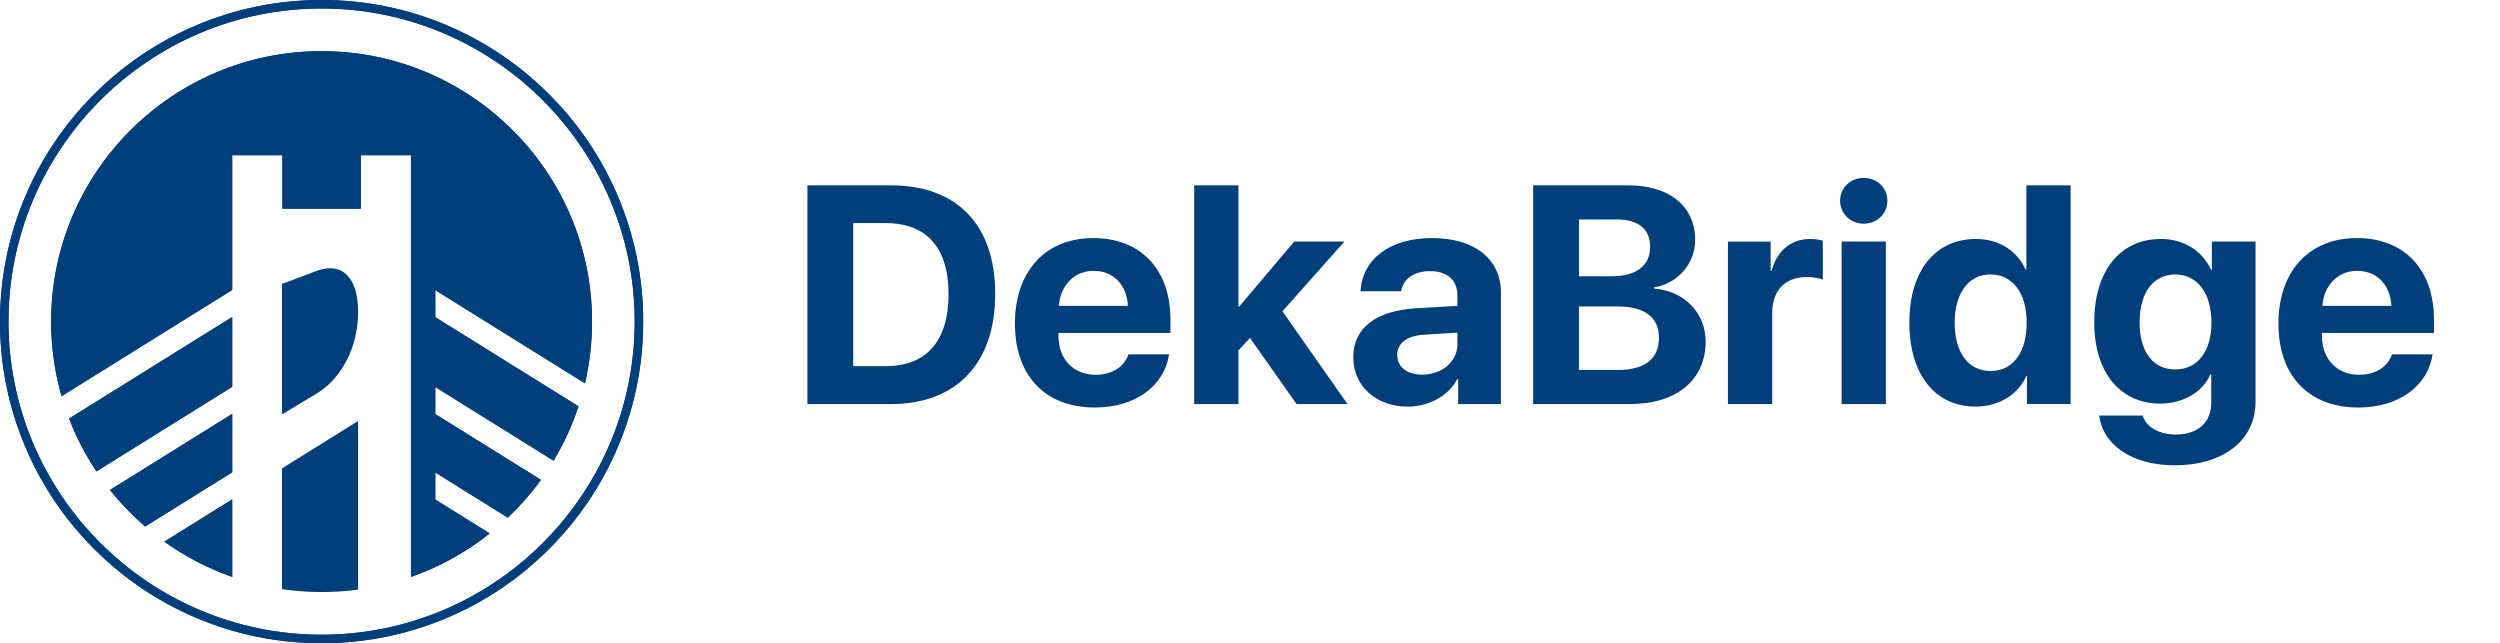 <svg width="206" height="53" viewBox="0 0 206 53" fill="none" xmlns="http://www.w3.org/2000/svg">
<path d="M73.414 15.271C78.821 15.271 82.006 18.494 82.006 24.214C82.006 29.934 78.821 33.294 73.414 33.294H66.532V15.273H73.414V15.271ZM70.303 30.171H72.963C76.336 30.171 78.159 28.123 78.159 24.226C78.159 20.33 76.286 18.381 72.963 18.381H70.303V30.171Z" fill="#003E7C"/>
<path d="M96.331 29.197C95.931 31.82 93.533 33.58 90.224 33.58C86.102 33.58 83.63 30.944 83.63 26.66C83.63 22.377 86.127 19.617 90.087 19.617C94.047 19.617 96.444 22.253 96.444 26.324V27.435H87.215V27.66C87.215 29.57 88.426 30.882 90.287 30.882C91.624 30.882 92.648 30.221 92.984 29.197H96.331ZM87.252 25.201H92.935C92.86 23.491 91.748 22.316 90.124 22.316C88.501 22.316 87.377 23.528 87.252 25.201Z" fill="#003E7C"/>
<path d="M106.648 19.905H110.781L105.673 25.65L111.031 33.293H106.834L102.999 27.847L102.049 28.871V33.293H98.402V15.271H102.049V25.275H102.099L106.644 19.905H106.648Z" fill="#003E7C"/>
<path d="M111.508 29.446C111.508 27.011 113.381 25.599 116.716 25.399L120.089 25.2V24.313C120.089 23.065 119.215 22.34 117.841 22.34C116.467 22.34 115.618 23.014 115.443 24H112.109C112.247 21.402 114.457 19.617 118.004 19.617C121.55 19.617 123.674 21.391 123.674 24.089V33.293H120.153V31.245H120.078C119.328 32.669 117.668 33.505 115.994 33.505C113.446 33.505 111.511 31.857 111.511 29.446H111.508ZM120.088 28.385V27.41L117.265 27.585C115.903 27.685 115.13 28.297 115.13 29.246C115.13 30.245 115.954 30.87 117.19 30.87C118.777 30.87 120.088 29.833 120.088 28.385Z" fill="#003E7C"/>
<path d="M126.333 33.293V15.271H134.175C137.56 15.271 139.683 17.007 139.683 19.767C139.683 21.741 138.21 23.39 136.298 23.676V23.777C138.746 23.965 140.544 25.751 140.544 28.135C140.544 31.308 138.158 33.293 134.312 33.293H126.331H126.333ZM130.104 22.765H132.813C134.824 22.765 135.974 21.879 135.974 20.355C135.974 18.83 134.962 18.082 133.201 18.082H130.104V22.765ZM133.351 30.484C135.525 30.484 136.698 29.559 136.698 27.836C136.698 26.113 135.486 25.25 133.263 25.25H130.104V30.484H133.351Z" fill="#003E7C"/>
<path d="M142.382 19.906H145.903V22.316H145.978C146.452 20.618 147.589 19.693 149.163 19.693C149.588 19.693 149.95 19.755 150.2 19.831V23.041C149.9 22.916 149.4 22.829 148.876 22.829C147.078 22.829 146.029 23.928 146.029 25.815V33.296H142.382V19.907V19.906Z" fill="#003E7C"/>
<path d="M151.623 16.545C151.623 15.484 152.472 14.659 153.572 14.659C154.672 14.659 155.521 15.484 155.521 16.545C155.521 17.606 154.672 18.43 153.572 18.43C152.472 18.43 151.623 17.594 151.623 16.545ZM151.749 19.905H155.396V33.294H151.749V19.905Z" fill="#003E7C"/>
<path d="M157.331 26.573C157.331 22.327 159.453 19.691 162.814 19.691C164.749 19.691 166.249 20.715 166.898 22.201H166.972V15.27H170.619V33.291H167.022V30.994H166.96C166.311 32.467 164.761 33.503 162.789 33.503C159.443 33.503 157.331 30.856 157.331 26.572V26.573ZM161.066 26.598C161.066 29.058 162.189 30.57 164.025 30.57C165.861 30.57 166.998 29.046 166.998 26.598C166.998 24.15 165.837 22.613 164.025 22.613C162.214 22.613 161.066 24.15 161.066 26.598Z" fill="#003E7C"/>
<path d="M172.98 34.242H176.551C176.838 35.167 177.888 35.804 179.273 35.804C181.159 35.804 182.208 34.755 182.208 33.206V30.857H182.133C181.509 32.281 179.935 33.256 178 33.256C174.728 33.256 172.566 30.733 172.566 26.549C172.566 22.364 174.664 19.692 178.062 19.692C179.986 19.692 181.497 20.703 182.195 22.24H182.257V19.905H185.855V33.107C185.855 36.305 183.182 38.34 179.173 38.34C175.651 38.34 173.265 36.63 172.979 34.244L172.98 34.242ZM182.223 26.574C182.223 24.163 181.061 22.615 179.238 22.615C177.414 22.615 176.303 24.138 176.303 26.574C176.303 29.009 177.428 30.445 179.238 30.445C181.047 30.445 182.223 28.997 182.223 26.574Z" fill="#003E7C"/>
<path d="M200.444 29.197C200.045 31.82 197.646 33.58 194.337 33.58C190.216 33.58 187.743 30.944 187.743 26.66C187.743 22.377 190.241 19.617 194.201 19.617C198.161 19.617 200.558 22.253 200.558 26.324V27.435H191.328V27.66C191.328 29.57 192.54 30.882 194.401 30.882C195.738 30.882 196.762 30.221 197.098 29.197H200.444ZM191.366 25.201H197.048C196.974 23.491 195.862 22.316 194.238 22.316C192.614 22.316 191.491 23.528 191.366 25.201Z" fill="#003E7C"/>
<path d="M50.917 16.184C49.583 13.029 47.672 10.194 45.238 7.761C42.805 5.327 39.97 3.417 36.815 2.083C33.547 0.701 30.077 0 26.5 0C22.923 0 19.451 0.701 16.184 2.083C13.029 3.418 10.194 5.327 7.761 7.761C5.327 10.194 3.417 13.029 2.083 16.184C0.701 19.451 0 22.922 0 26.5C0 30.078 0.701 33.548 2.083 36.815C3.418 39.971 5.327 42.806 7.761 45.238C10.194 47.672 13.029 49.584 16.184 50.917C19.451 52.299 22.922 53 26.5 53C30.078 53 33.547 52.299 36.815 50.917C39.971 49.583 42.805 47.672 45.238 45.238C47.672 42.805 49.584 39.97 50.917 36.815C52.299 33.548 53 30.077 53 26.5C53 22.923 52.299 19.451 50.917 16.184ZM44.184 45.267C43.955 45.485 43.721 45.696 43.484 45.905C38.943 49.886 32.999 52.3 26.499 52.3C12.273 52.3 0.699 40.726 0.699 26.5C0.699 12.274 12.273 0.7 26.499 0.7C40.725 0.7 52.299 12.274 52.299 26.5C52.299 33.888 49.177 40.561 44.184 45.267Z" fill="#003E7C"/>
<path d="M29.505 34.69V48.583C29.505 48.583 29.504 48.583 29.502 48.583C28.52 48.716 27.518 48.784 26.501 48.784C25.484 48.784 24.481 48.716 23.5 48.583C23.412 48.571 23.324 48.559 23.236 48.546V38.593L29.506 34.689L29.505 34.69Z" fill="#003E7C"/>
<path d="M19.136 34.102V38.917L11.958 43.386C10.901 42.475 9.931 41.467 9.061 40.374L19.135 34.102H19.136Z" fill="#003E7C"/>
<path d="M19.136 41.146V47.54C17.123 46.836 15.242 45.849 13.54 44.631L19.136 41.147V41.146Z" fill="#003E7C"/>
<path d="M19.136 26.119V31.874L7.944 38.843C7.041 37.489 6.283 36.031 5.691 34.489L19.136 26.118V26.119Z" fill="#003E7C"/>
<path d="M35.87 23.908V26.137L47.669 33.483C47.148 35.061 46.456 36.56 45.615 37.961L35.87 31.893V34.12L44.573 39.539C43.763 40.662 42.848 41.706 41.847 42.657L35.87 38.935V41.164L40.353 43.955C38.425 45.489 36.235 46.709 33.864 47.539V12.787H29.731V17.194H23.267V12.787H19.135V23.891L5.073 32.646C4.513 30.694 4.214 28.632 4.214 26.5C4.214 14.193 14.192 4.215 26.499 4.215C38.806 4.215 48.784 14.193 48.784 26.5C48.784 28.251 48.582 29.953 48.201 31.587L35.868 23.908H35.87Z" fill="#003E7C"/>
<path d="M50.917 16.184C49.583 13.029 47.672 10.194 45.238 7.761C42.805 5.327 39.97 3.417 36.815 2.083C33.547 0.701 30.077 0 26.5 0C22.923 0 19.451 0.701 16.184 2.083C13.029 3.418 10.194 5.327 7.761 7.761C5.327 10.194 3.417 13.029 2.083 16.184C0.701 19.451 0 22.922 0 26.5C0 30.078 0.701 33.548 2.083 36.815C3.418 39.971 5.327 42.806 7.761 45.238C10.194 47.672 13.029 49.584 16.184 50.917C19.451 52.299 22.922 53 26.5 53C30.078 53 33.547 52.299 36.815 50.917C39.971 49.583 42.805 47.672 45.238 45.238C47.672 42.805 49.584 39.97 50.917 36.815C52.299 33.548 53 30.077 53 26.5C53 22.923 52.299 19.451 50.917 16.184ZM44.184 45.267C43.955 45.485 43.721 45.696 43.484 45.905C38.943 49.886 32.999 52.3 26.499 52.3C12.273 52.3 0.699 40.726 0.699 26.5C0.699 12.274 12.273 0.7 26.499 0.7C40.725 0.7 52.299 12.274 52.299 26.5C52.299 33.888 49.177 40.561 44.184 45.267Z" fill="#003E7C"/>
<path d="M19.136 34.102V38.917L11.958 43.386C10.901 42.475 9.931 41.467 9.061 40.374L19.135 34.102H19.136Z" fill="#003E7C"/>
<path d="M19.136 41.146V47.54C17.123 46.836 15.242 45.849 13.54 44.631L19.136 41.147V41.146Z" fill="#003E7C"/>
<path d="M19.136 26.119V31.874L7.944 38.843C7.041 37.489 6.283 36.031 5.691 34.489L19.136 26.118V26.119Z" fill="#003E7C"/>
<path d="M35.87 23.908V26.137L47.669 33.483C47.148 35.061 46.456 36.56 45.615 37.961L35.87 31.893V34.12L44.573 39.539C43.763 40.662 42.848 41.706 41.847 42.657L35.87 38.935V41.164L40.353 43.955C38.425 45.489 36.235 46.709 33.864 47.539V12.787H29.731V17.194H23.267V12.787H19.135V23.891L5.073 32.646C4.513 30.694 4.214 28.632 4.214 26.5C4.214 14.193 14.192 4.215 26.499 4.215C38.806 4.215 48.784 14.193 48.784 26.5C48.784 28.251 48.582 29.953 48.201 31.587L35.868 23.908H35.87Z" fill="#003E7C"/>
<path d="M29.505 25.709C29.505 26.62 29.374 27.5 29.11 28.355C28.842 29.222 28.456 30.003 27.945 30.703C27.423 31.42 26.8 32 26.069 32.441L23.236 34.15V23.394L26.069 22.334C26.806 22.058 27.43 22.03 27.951 22.237C28.458 22.439 28.842 22.842 29.11 23.442C29.374 24.035 29.505 24.788 29.505 25.709Z" fill="#003E7C"/>
</svg>
